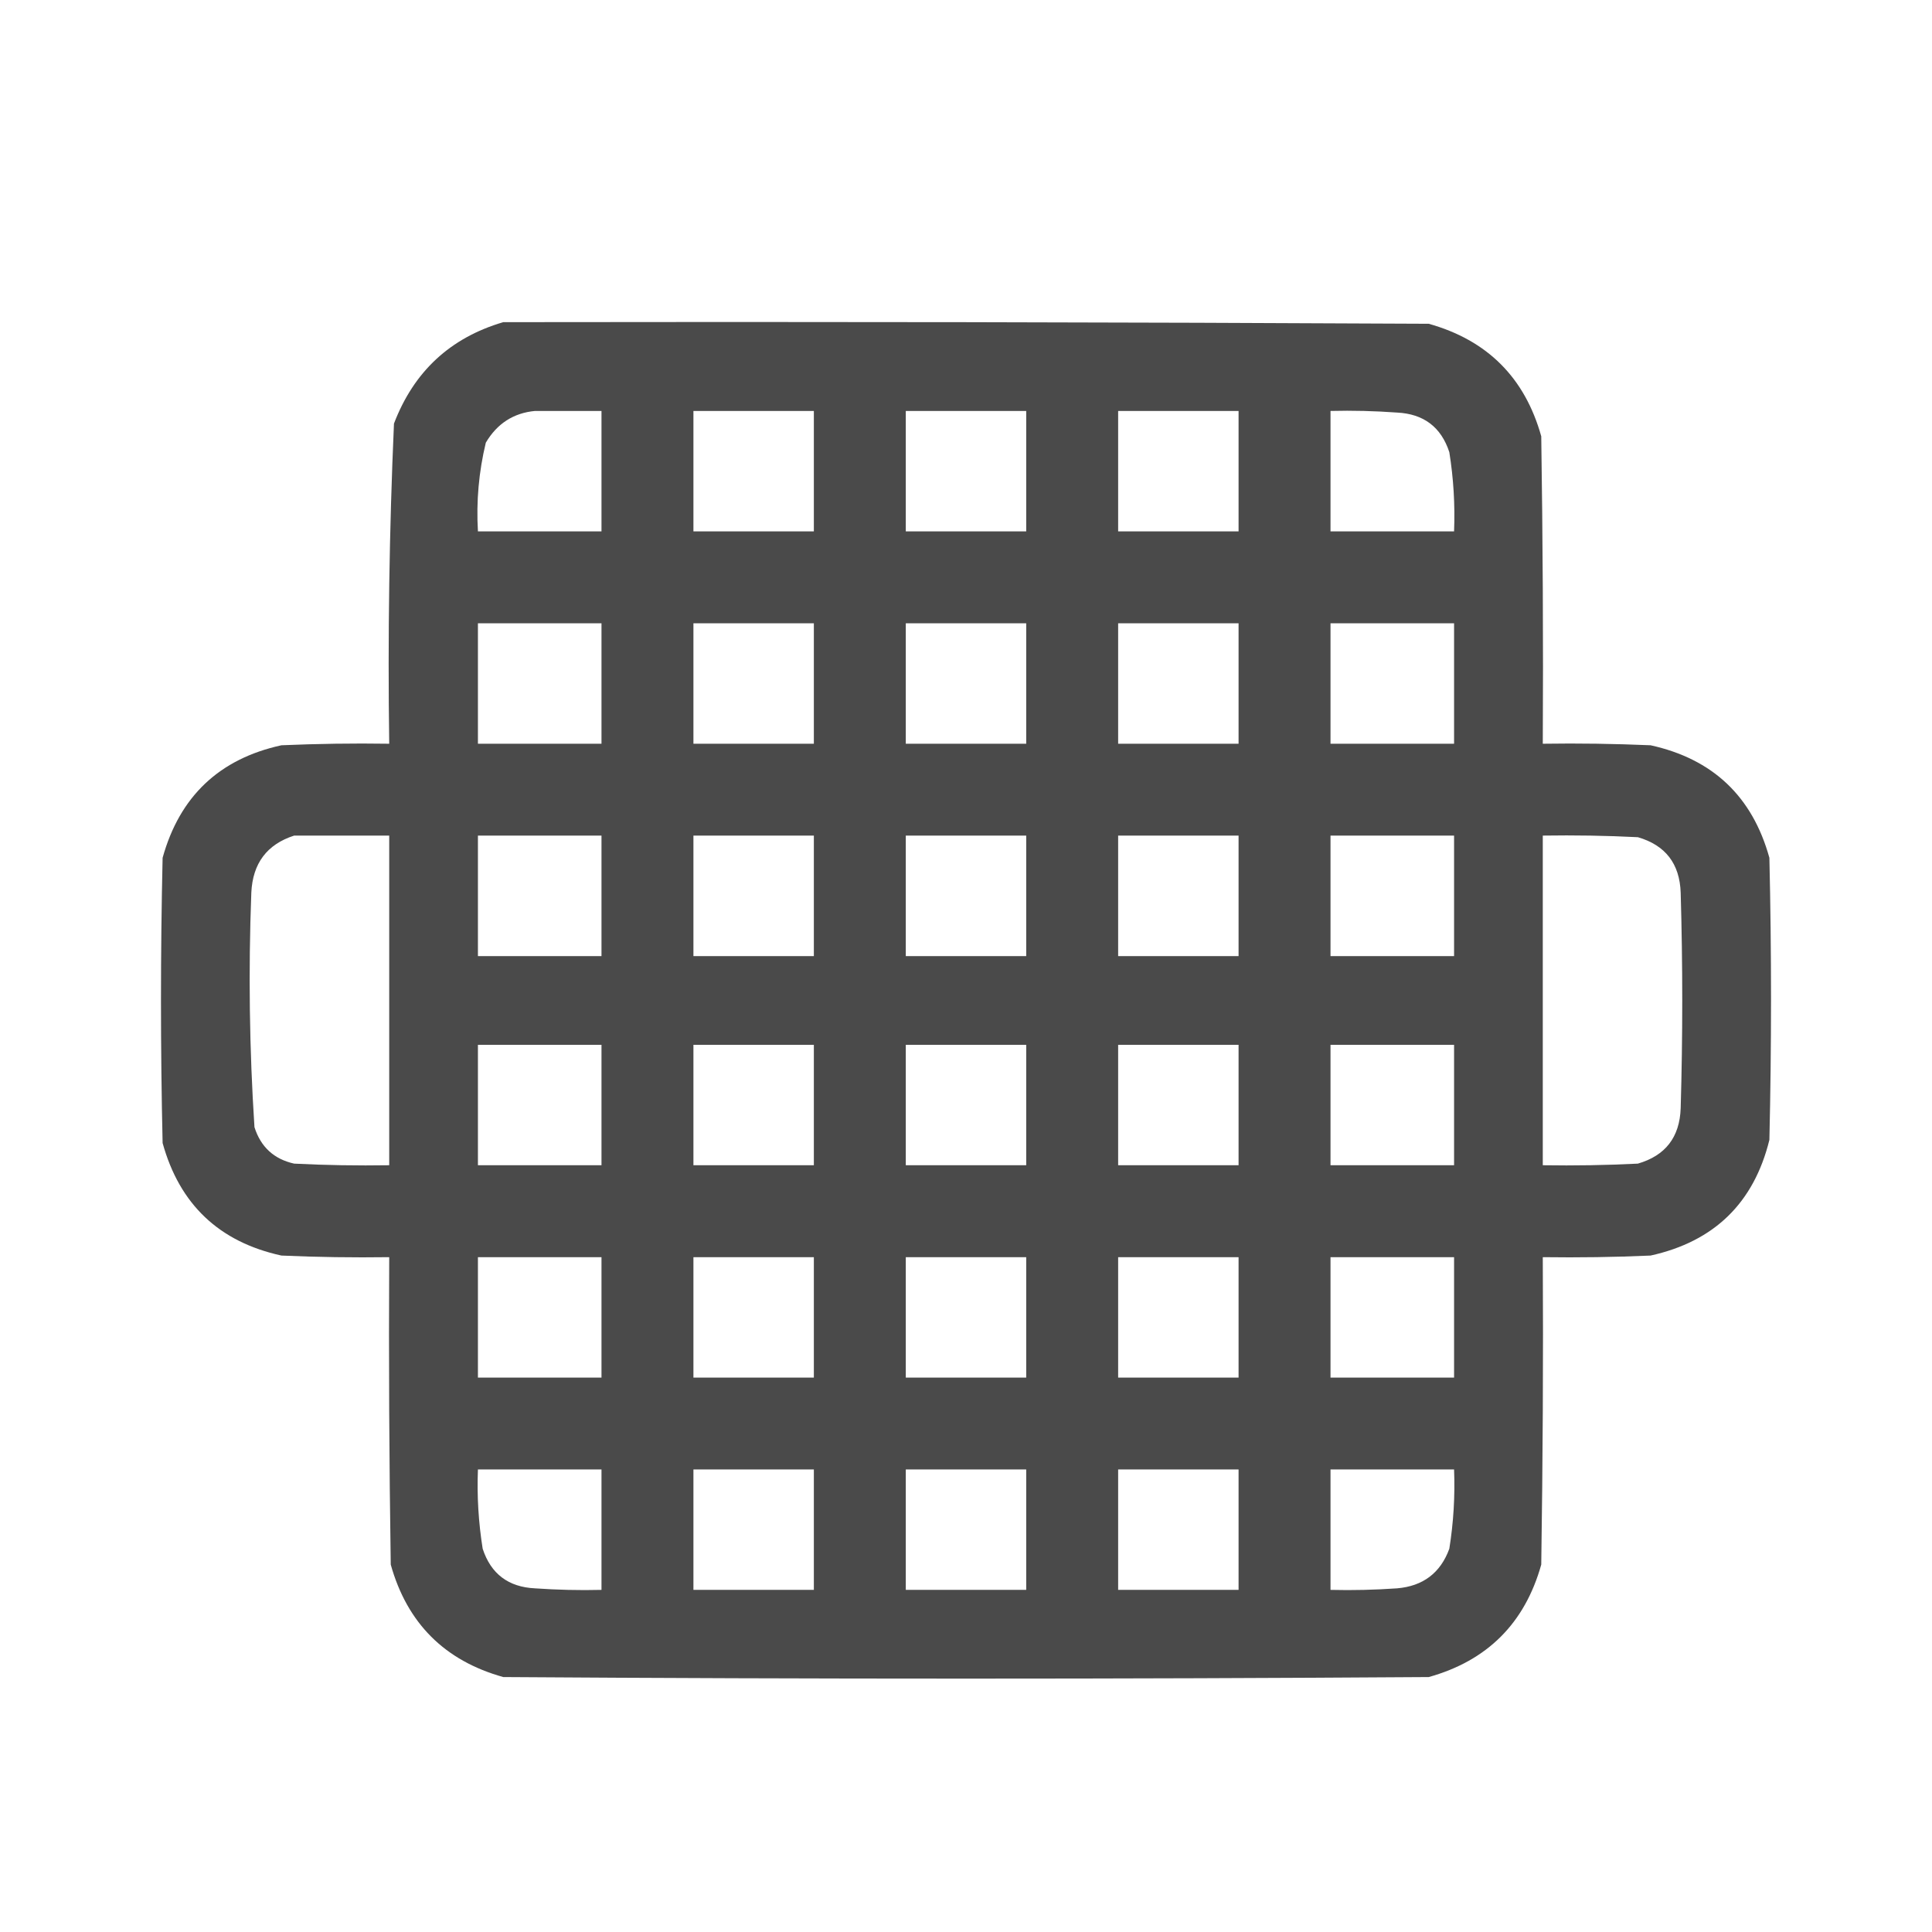<svg width="24" height="24" viewBox="0 0 24 24" fill="none" xmlns="http://www.w3.org/2000/svg">
<path opacity="0.982" fill-rule="evenodd" clip-rule="evenodd" d="M6.252 4.002C10.084 3.996 13.916 4.002 17.748 4.022C18.476 4.226 18.942 4.691 19.146 5.42C19.165 6.693 19.172 7.966 19.165 9.239C19.612 9.232 20.058 9.239 20.504 9.258C21.277 9.428 21.769 9.894 21.98 10.656C22.007 11.824 22.007 12.992 21.98 14.16C21.787 14.944 21.294 15.423 20.504 15.597C20.058 15.617 19.612 15.623 19.165 15.617C19.172 16.89 19.165 18.163 19.146 19.436C18.942 20.164 18.476 20.63 17.748 20.833C13.916 20.859 10.084 20.859 6.252 20.833C5.524 20.63 5.058 20.164 4.854 19.436C4.835 18.163 4.828 16.89 4.835 15.617C4.388 15.623 3.942 15.617 3.496 15.597C2.723 15.428 2.231 14.962 2.02 14.199C1.993 13.018 1.993 11.837 2.02 10.656C2.232 9.893 2.724 9.427 3.496 9.258C3.942 9.239 4.388 9.232 4.835 9.239C4.816 7.911 4.836 6.586 4.894 5.262C5.141 4.615 5.594 4.195 6.252 4.002ZM6.646 5.105C6.921 5.105 7.197 5.105 7.472 5.105C7.472 5.604 7.472 6.102 7.472 6.601C6.961 6.601 6.449 6.601 5.937 6.601C5.915 6.228 5.948 5.86 6.035 5.499C6.175 5.262 6.379 5.13 6.646 5.105ZM8.614 5.105C9.113 5.105 9.612 5.105 10.11 5.105C10.11 5.604 10.11 6.102 10.11 6.601C9.612 6.601 9.113 6.601 8.614 6.601C8.614 6.102 8.614 5.604 8.614 5.105ZM11.252 5.105C11.751 5.105 12.249 5.105 12.748 5.105C12.748 5.604 12.748 6.102 12.748 6.601C12.249 6.601 11.751 6.601 11.252 6.601C11.252 6.102 11.252 5.604 11.252 5.105ZM13.89 5.105C14.389 5.105 14.887 5.105 15.386 5.105C15.386 5.604 15.386 6.102 15.386 6.601C14.887 6.601 14.389 6.601 13.89 6.601C13.89 6.102 13.89 5.604 13.89 5.105ZM16.528 5.105C16.803 5.098 17.079 5.105 17.354 5.125C17.685 5.141 17.902 5.305 18.004 5.617C18.056 5.942 18.076 6.27 18.063 6.601C17.551 6.601 17.039 6.601 16.528 6.601C16.528 6.102 16.528 5.604 16.528 5.105ZM5.937 7.743C6.449 7.743 6.961 7.743 7.472 7.743C7.472 8.241 7.472 8.74 7.472 9.239C6.961 9.239 6.449 9.239 5.937 9.239C5.937 8.74 5.937 8.241 5.937 7.743ZM8.614 7.743C9.113 7.743 9.612 7.743 10.11 7.743C10.11 8.241 10.11 8.74 10.11 9.239C9.612 9.239 9.113 9.239 8.614 9.239C8.614 8.74 8.614 8.241 8.614 7.743ZM11.252 7.743C11.751 7.743 12.249 7.743 12.748 7.743C12.748 8.241 12.748 8.74 12.748 9.239C12.249 9.239 11.751 9.239 11.252 9.239C11.252 8.74 11.252 8.241 11.252 7.743ZM13.89 7.743C14.389 7.743 14.887 7.743 15.386 7.743C15.386 8.241 15.386 8.74 15.386 9.239C14.887 9.239 14.389 9.239 13.89 9.239C13.89 8.74 13.89 8.241 13.89 7.743ZM16.528 7.743C17.039 7.743 17.551 7.743 18.063 7.743C18.063 8.241 18.063 8.74 18.063 9.239C17.551 9.239 17.039 9.239 16.528 9.239C16.528 8.74 16.528 8.241 16.528 7.743ZM3.654 10.38C4.047 10.38 4.441 10.38 4.835 10.38C4.835 11.745 4.835 13.11 4.835 14.475C4.441 14.481 4.047 14.475 3.654 14.455C3.403 14.399 3.239 14.248 3.161 14.002C3.098 13.033 3.085 12.062 3.122 11.089C3.139 10.725 3.316 10.489 3.654 10.38ZM5.937 10.38C6.449 10.38 6.961 10.38 7.472 10.38C7.472 10.879 7.472 11.378 7.472 11.877C6.961 11.877 6.449 11.877 5.937 11.877C5.937 11.378 5.937 10.879 5.937 10.38ZM8.614 10.38C9.113 10.38 9.612 10.38 10.11 10.38C10.11 10.879 10.11 11.378 10.11 11.877C9.612 11.877 9.113 11.877 8.614 11.877C8.614 11.378 8.614 10.879 8.614 10.38ZM11.252 10.38C11.751 10.38 12.249 10.38 12.748 10.38C12.748 10.879 12.748 11.378 12.748 11.877C12.249 11.877 11.751 11.877 11.252 11.877C11.252 11.378 11.252 10.879 11.252 10.38ZM13.89 10.38C14.389 10.38 14.887 10.38 15.386 10.38C15.386 10.879 15.386 11.378 15.386 11.877C14.887 11.877 14.389 11.877 13.89 11.877C13.89 11.378 13.89 10.879 13.89 10.38ZM16.528 10.38C17.039 10.38 17.551 10.38 18.063 10.38C18.063 10.879 18.063 11.378 18.063 11.877C17.551 11.877 17.039 11.877 16.528 11.877C16.528 11.378 16.528 10.879 16.528 10.38ZM19.165 10.38C19.559 10.374 19.953 10.38 20.346 10.4C20.688 10.499 20.866 10.729 20.878 11.089C20.904 11.982 20.904 12.874 20.878 13.766C20.866 14.127 20.688 14.356 20.346 14.455C19.953 14.475 19.559 14.481 19.165 14.475C19.165 13.11 19.165 11.745 19.165 10.38ZM5.937 12.979C6.449 12.979 6.961 12.979 7.472 12.979C7.472 13.477 7.472 13.976 7.472 14.475C6.961 14.475 6.449 14.475 5.937 14.475C5.937 13.976 5.937 13.477 5.937 12.979ZM8.614 12.979C9.113 12.979 9.612 12.979 10.11 12.979C10.11 13.477 10.11 13.976 10.11 14.475C9.612 14.475 9.113 14.475 8.614 14.475C8.614 13.976 8.614 13.477 8.614 12.979ZM11.252 12.979C11.751 12.979 12.249 12.979 12.748 12.979C12.748 13.477 12.748 13.976 12.748 14.475C12.249 14.475 11.751 14.475 11.252 14.475C11.252 13.976 11.252 13.477 11.252 12.979ZM13.89 12.979C14.389 12.979 14.887 12.979 15.386 12.979C15.386 13.477 15.386 13.976 15.386 14.475C14.887 14.475 14.389 14.475 13.89 14.475C13.89 13.976 13.89 13.477 13.89 12.979ZM16.528 12.979C17.039 12.979 17.551 12.979 18.063 12.979C18.063 13.477 18.063 13.976 18.063 14.475C17.551 14.475 17.039 14.475 16.528 14.475C16.528 13.976 16.528 13.477 16.528 12.979ZM5.937 15.617C6.449 15.617 6.961 15.617 7.472 15.617C7.472 16.115 7.472 16.614 7.472 17.113C6.961 17.113 6.449 17.113 5.937 17.113C5.937 16.614 5.937 16.115 5.937 15.617ZM8.614 15.617C9.113 15.617 9.612 15.617 10.11 15.617C10.11 16.115 10.11 16.614 10.11 17.113C9.612 17.113 9.113 17.113 8.614 17.113C8.614 16.614 8.614 16.115 8.614 15.617ZM11.252 15.617C11.751 15.617 12.249 15.617 12.748 15.617C12.748 16.115 12.748 16.614 12.748 17.113C12.249 17.113 11.751 17.113 11.252 17.113C11.252 16.614 11.252 16.115 11.252 15.617ZM13.89 15.617C14.389 15.617 14.887 15.617 15.386 15.617C15.386 16.115 15.386 16.614 15.386 17.113C14.887 17.113 14.389 17.113 13.89 17.113C13.89 16.614 13.89 16.115 13.89 15.617ZM16.528 15.617C17.039 15.617 17.551 15.617 18.063 15.617C18.063 16.115 18.063 16.614 18.063 17.113C17.551 17.113 17.039 17.113 16.528 17.113C16.528 16.614 16.528 16.115 16.528 15.617ZM5.937 18.254C6.449 18.254 6.961 18.254 7.472 18.254C7.472 18.753 7.472 19.252 7.472 19.75C7.197 19.757 6.921 19.75 6.646 19.731C6.315 19.715 6.098 19.551 5.996 19.239C5.944 18.913 5.924 18.585 5.937 18.254ZM8.614 18.254C9.113 18.254 9.612 18.254 10.11 18.254C10.11 18.753 10.11 19.252 10.11 19.75C9.612 19.75 9.113 19.75 8.614 19.75C8.614 19.252 8.614 18.753 8.614 18.254ZM11.252 18.254C11.751 18.254 12.249 18.254 12.748 18.254C12.748 18.753 12.748 19.252 12.748 19.75C12.249 19.75 11.751 19.75 11.252 19.75C11.252 19.252 11.252 18.753 11.252 18.254ZM13.89 18.254C14.389 18.254 14.887 18.254 15.386 18.254C15.386 18.753 15.386 19.252 15.386 19.75C14.887 19.75 14.389 19.75 13.89 19.75C13.89 19.252 13.89 18.753 13.89 18.254ZM16.528 18.254C17.039 18.254 17.551 18.254 18.063 18.254C18.076 18.585 18.056 18.913 18.004 19.239C17.894 19.54 17.677 19.704 17.354 19.731C17.079 19.75 16.803 19.757 16.528 19.75C16.528 19.252 16.528 18.753 16.528 18.254Z" fill="#212121" fill-opacity="0.83"/>
</svg>
